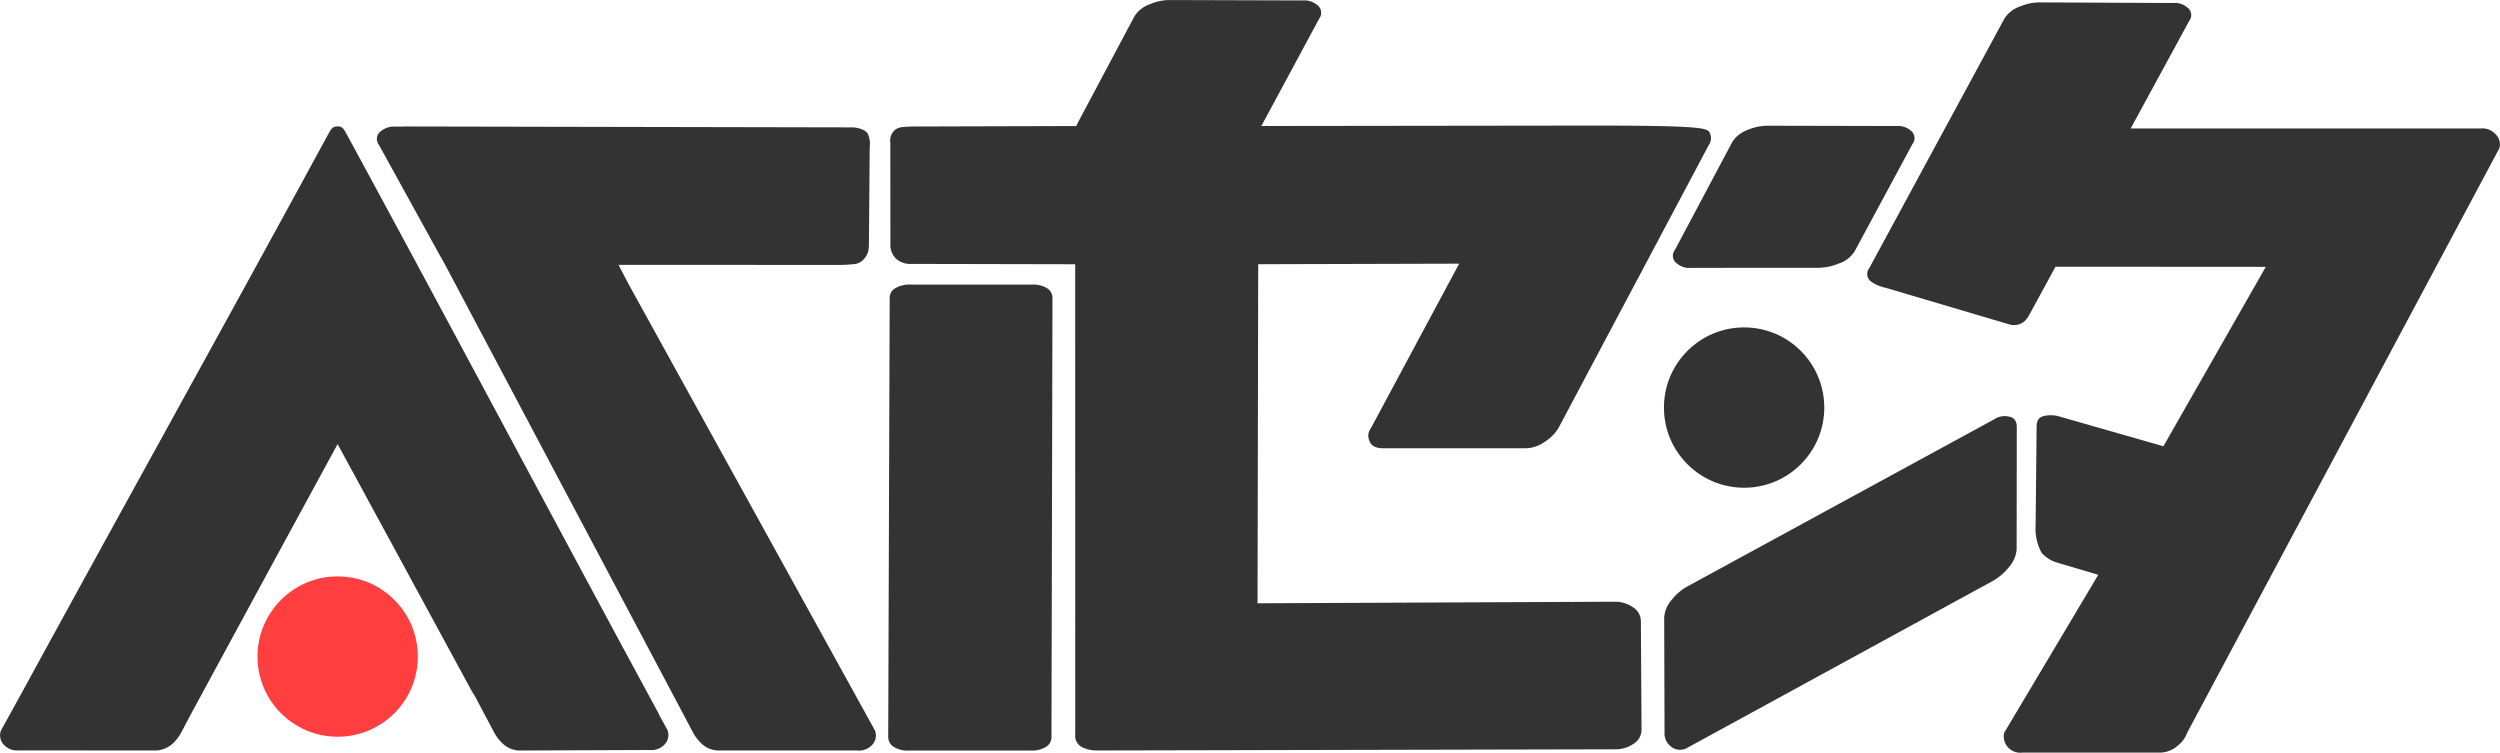 <svg xmlns="http://www.w3.org/2000/svg" width="143.325" height="43.149" viewBox="0 0 143.325 43.149"><defs><style>.a{fill:#333;}.b{fill:#ff3f3f;}</style></defs><title>logo</title><path class="a" d="M82.801,20.483h-6.958a1.597,1.597,0,0,0-.891.211.64.64,0,0,0-.316.592l-.083,25.106a.676.676,0,0,0,.315.594,1.523,1.523,0,0,0,.877.211H82.731a1.539,1.539,0,0,0,.863-.211.643.643,0,0,0,.318-.568l.057-25.132a.645.645,0,0,0-.305-.592A1.539,1.539,0,0,0,82.801,20.483Z" transform="translate(-23.631 -4.167)"/><path class="a" d="M114.449,11.367,95.943,11.391l.007-.01,3.311-6.146a.55.55,0,0,0-.122-.787,1.123,1.123,0,0,0-.788-.256l-7.645-.023a2.889,2.889,0,0,0-1.136.233,1.708,1.708,0,0,0-.911.716l-3.278,6.167a.919.919,0,0,0-.045.108l-.066-0-9.423.027c-.35.03-.673-.003-.906.196a.792.792,0,0,0-.268.722l.005,5.804a1.084,1.084,0,0,0,.381.906,1.269,1.269,0,0,0,.859.249l9.353.02L85.275,46.255a.737.737,0,0,0,.39.747,1.874,1.874,0,0,0,.823.19l29.832-.068a1.786,1.786,0,0,0,.936-.298.96.96,0,0,0,.484-.868L117.703,39.83a.96.96,0,0,0-.484-.868,1.786,1.786,0,0,0-.936-.299l-20.557.09.038-19.438,11.522-.032-5.068,9.444a.696.696,0,0,0-.081.706c.097.289.36.434.791.434h8.135a1.965,1.965,0,0,0,1.162-.394,2.465,2.465,0,0,0,.742-.746l8.619-16.228a.674.674,0,0,0,.065-.706C121.542,11.504,121.284,11.359,114.449,11.367Z" transform="translate(-23.631 -4.167)"/><path class="a" d="M166.769,11.939a1.028,1.028,0,0,0-.92-.407H145.783l3.352-6.161a.538.538,0,0,0-.122-.787,1.07,1.07,0,0,0-.791-.245l-7.642-.035a2.89,2.89,0,0,0-1.136.233,1.708,1.708,0,0,0-.911.716l-7.736,14.284a.538.538,0,0,0,.122.787,2.274,2.274,0,0,0,.803.339l7.202,2.13c.739.088.948-.411,1.126-.721l1.423-2.615,12.056.008-5.871,10.288-5.912-1.695a1.805,1.805,0,0,0-.917-.047c-.345.08-.439.301-.439.644l-.057,5.632a2.888,2.888,0,0,0,.345,1.576,1.942,1.942,0,0,0,.896.561l2.351.697-5.394,9.054a.926.926,0,0,0,.145.746.958.958,0,0,0,.888.394h7.844a1.572,1.572,0,0,0,1.065-.394,1.645,1.645,0,0,0,.549-.746l17.894-33.503A.774.774,0,0,0,166.769,11.939Z" transform="translate(-23.631 -4.167)"/><circle class="b" cx="19.358" cy="37.641" r="4.596"/><path class="a" d="M129.96,18.57a1.687,1.687,0,0,1-.925.71,3.195,3.195,0,0,1-1.121.239l-7.345.004a1.07,1.07,0,0,1-.791-.245.538.538,0,0,1-.122-.787l3.278-6.167a1.708,1.708,0,0,1,.911-.716,2.89,2.89,0,0,1,1.136-.233l7.378.017a1.07,1.07,0,0,1,.791.245.538.538,0,0,1,.122.787Z" transform="translate(-23.631 -4.167)"/><path class="a" d="M73.797,46.054,59.649,20.422l-.556-1.071,12.527.004a7.073,7.073,0,0,0,.865-.039.873.873,0,0,0,.547-.176,1.15,1.15,0,0,0,.377-.573,2.931,2.931,0,0,0,.039-.566l.043-5.39a1.394,1.394,0,0,0-.092-.733c-.1-.277-.62-.408-.893-.408L46.763,11.418l.005.008-.492-.001a1.149,1.149,0,0,0-.799.256.546.546,0,0,0-.124.787l3.524,6.394c.009.015.018.022.026.036l.246.449H49.15L63.305,46.054a2.566,2.566,0,0,0,.549.746,1.445,1.445,0,0,0,1.065.393h7.844a1.037,1.037,0,0,0,.917-.378A.791.791,0,0,0,73.797,46.054Z" transform="translate(-23.631 -4.167)"/><path class="a" d="M139.245,35.662a1.772,1.772,0,0,1-.48,1.063,3.195,3.195,0,0,1-.875.741l-17.528,9.573a.811.811,0,0,1-.844-.008.959.959,0,0,1-.459-.888l-.02-6.565a1.708,1.708,0,0,1,.464-1.061,2.89,2.89,0,0,1,.89-.743l17.567-9.57a1.07,1.07,0,0,1,.812-.159q.495.072.48.636Z" transform="translate(-23.631 -4.167)"/><circle class="a" cx="99.99" cy="23.366" r="4.596"/><path class="a" d="M61.901,46.024l-.504-.913a.239.239,0,0,0-.014-.05C55.375,33.975,49.533,22.951,43.515,11.879c-.18-.33-.245-.465-.53-.465-.285,0-.368.135-.548.466C36.603,22.614,30.658,33.295,24.819,43.994l-1.133,2.053a.791.791,0,0,0,.116.762,1.037,1.037,0,0,0,.917.378l7.702.005a1.536,1.536,0,0,0,1.105-.388,2.566,2.566,0,0,0,.549-.746l.456-.865q3.239-5.976,6.486-11.947c.647-1.19,1.294-2.38,1.968-3.618.316.579.595,1.089.873,1.601q3.41,6.278,6.818,12.557a2.461,2.461,0,0,0,.15.232l1.079,2.036a2.566,2.566,0,0,0,.549.746,1.445,1.445,0,0,0,1.065.393l7.348-.028a1.037,1.037,0,0,0,.917-.378A.791.791,0,0,0,61.901,46.024Z" transform="translate(-23.631 -4.167)"/></svg>